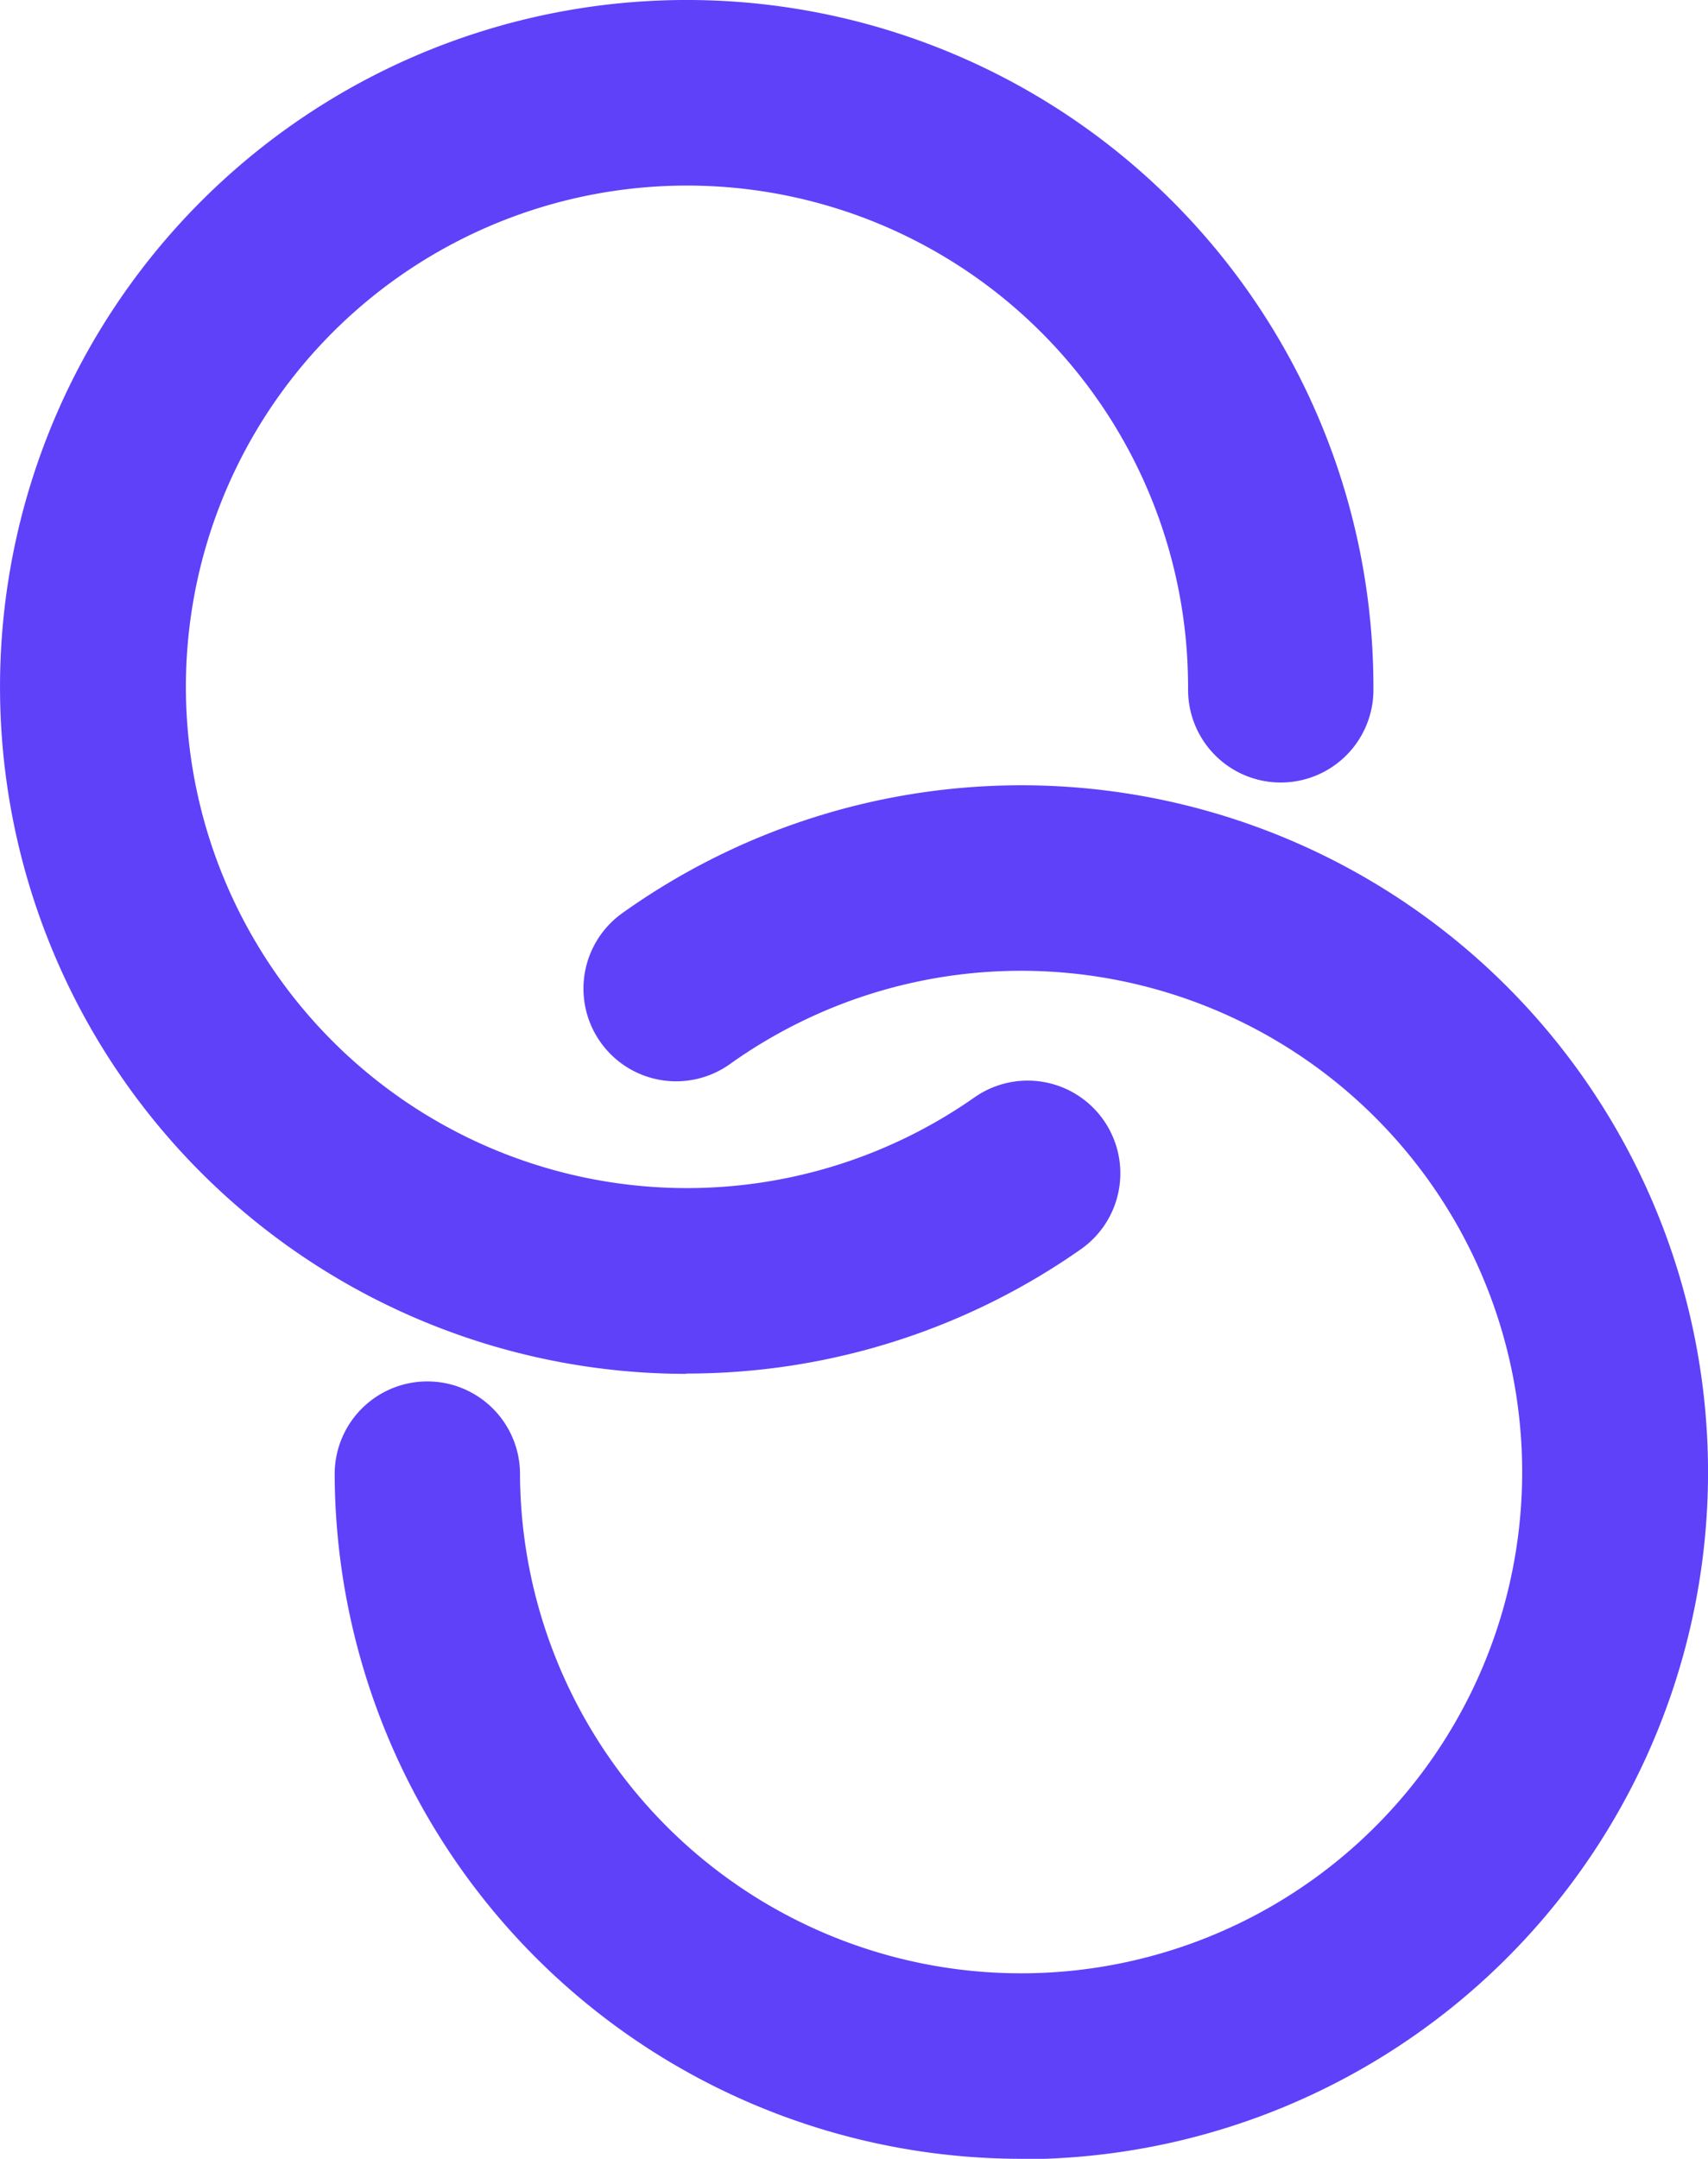 <svg id="Group_835" data-name="Group 835" xmlns="http://www.w3.org/2000/svg" xmlns:xlink="http://www.w3.org/1999/xlink" width="35.03" height="44.26" viewBox="0 0 35.03 44.26">
  <defs>
    <clipPath id="clip-path">
      <rect id="Rectangle_171" data-name="Rectangle 171" width="35.03" height="44.26" fill="none"/>
    </clipPath>
  </defs>
  <g id="Group_839" data-name="Group 839" clip-path="url(#clip-path)">
    <path id="Path_223" data-name="Path 223" d="M14.064,28.167A14.083,14.083,0,0,1,3.523,4.767,14.083,14.083,0,0,1,28.14,13.2c.02.317.029.637.028.951a1.9,1.9,0,0,1-1.9,1.892h-.009a1.9,1.9,0,0,1-1.892-1.909c0-.229-.006-.463-.021-.7a10.277,10.277,0,1,0-4.362,9.066,1.9,1.9,0,1,1,2.185,3.111,14.056,14.056,0,0,1-7.2,2.522c-.3.019-.6.028-.9.028" transform="translate(0 0)" fill="#5e41f9"/>
    <path id="Path_224" data-name="Path 224" d="M35.724,78.962A14.084,14.084,0,0,1,21.7,65.884c-.023-.314-.035-.634-.036-.95a1.9,1.9,0,0,1,1.892-1.91h.009a1.9,1.9,0,0,1,1.9,1.892c0,.233.01.467.026.7a10.277,10.277,0,1,0,4.282-9.1,1.9,1.9,0,0,1-2.212-3.091,14.084,14.084,0,1,1,9.191,25.509q-.515.037-1.027.037" transform="translate(-14.8 -34.702)" fill="#5e41f9"/>
  </g>
</svg>
